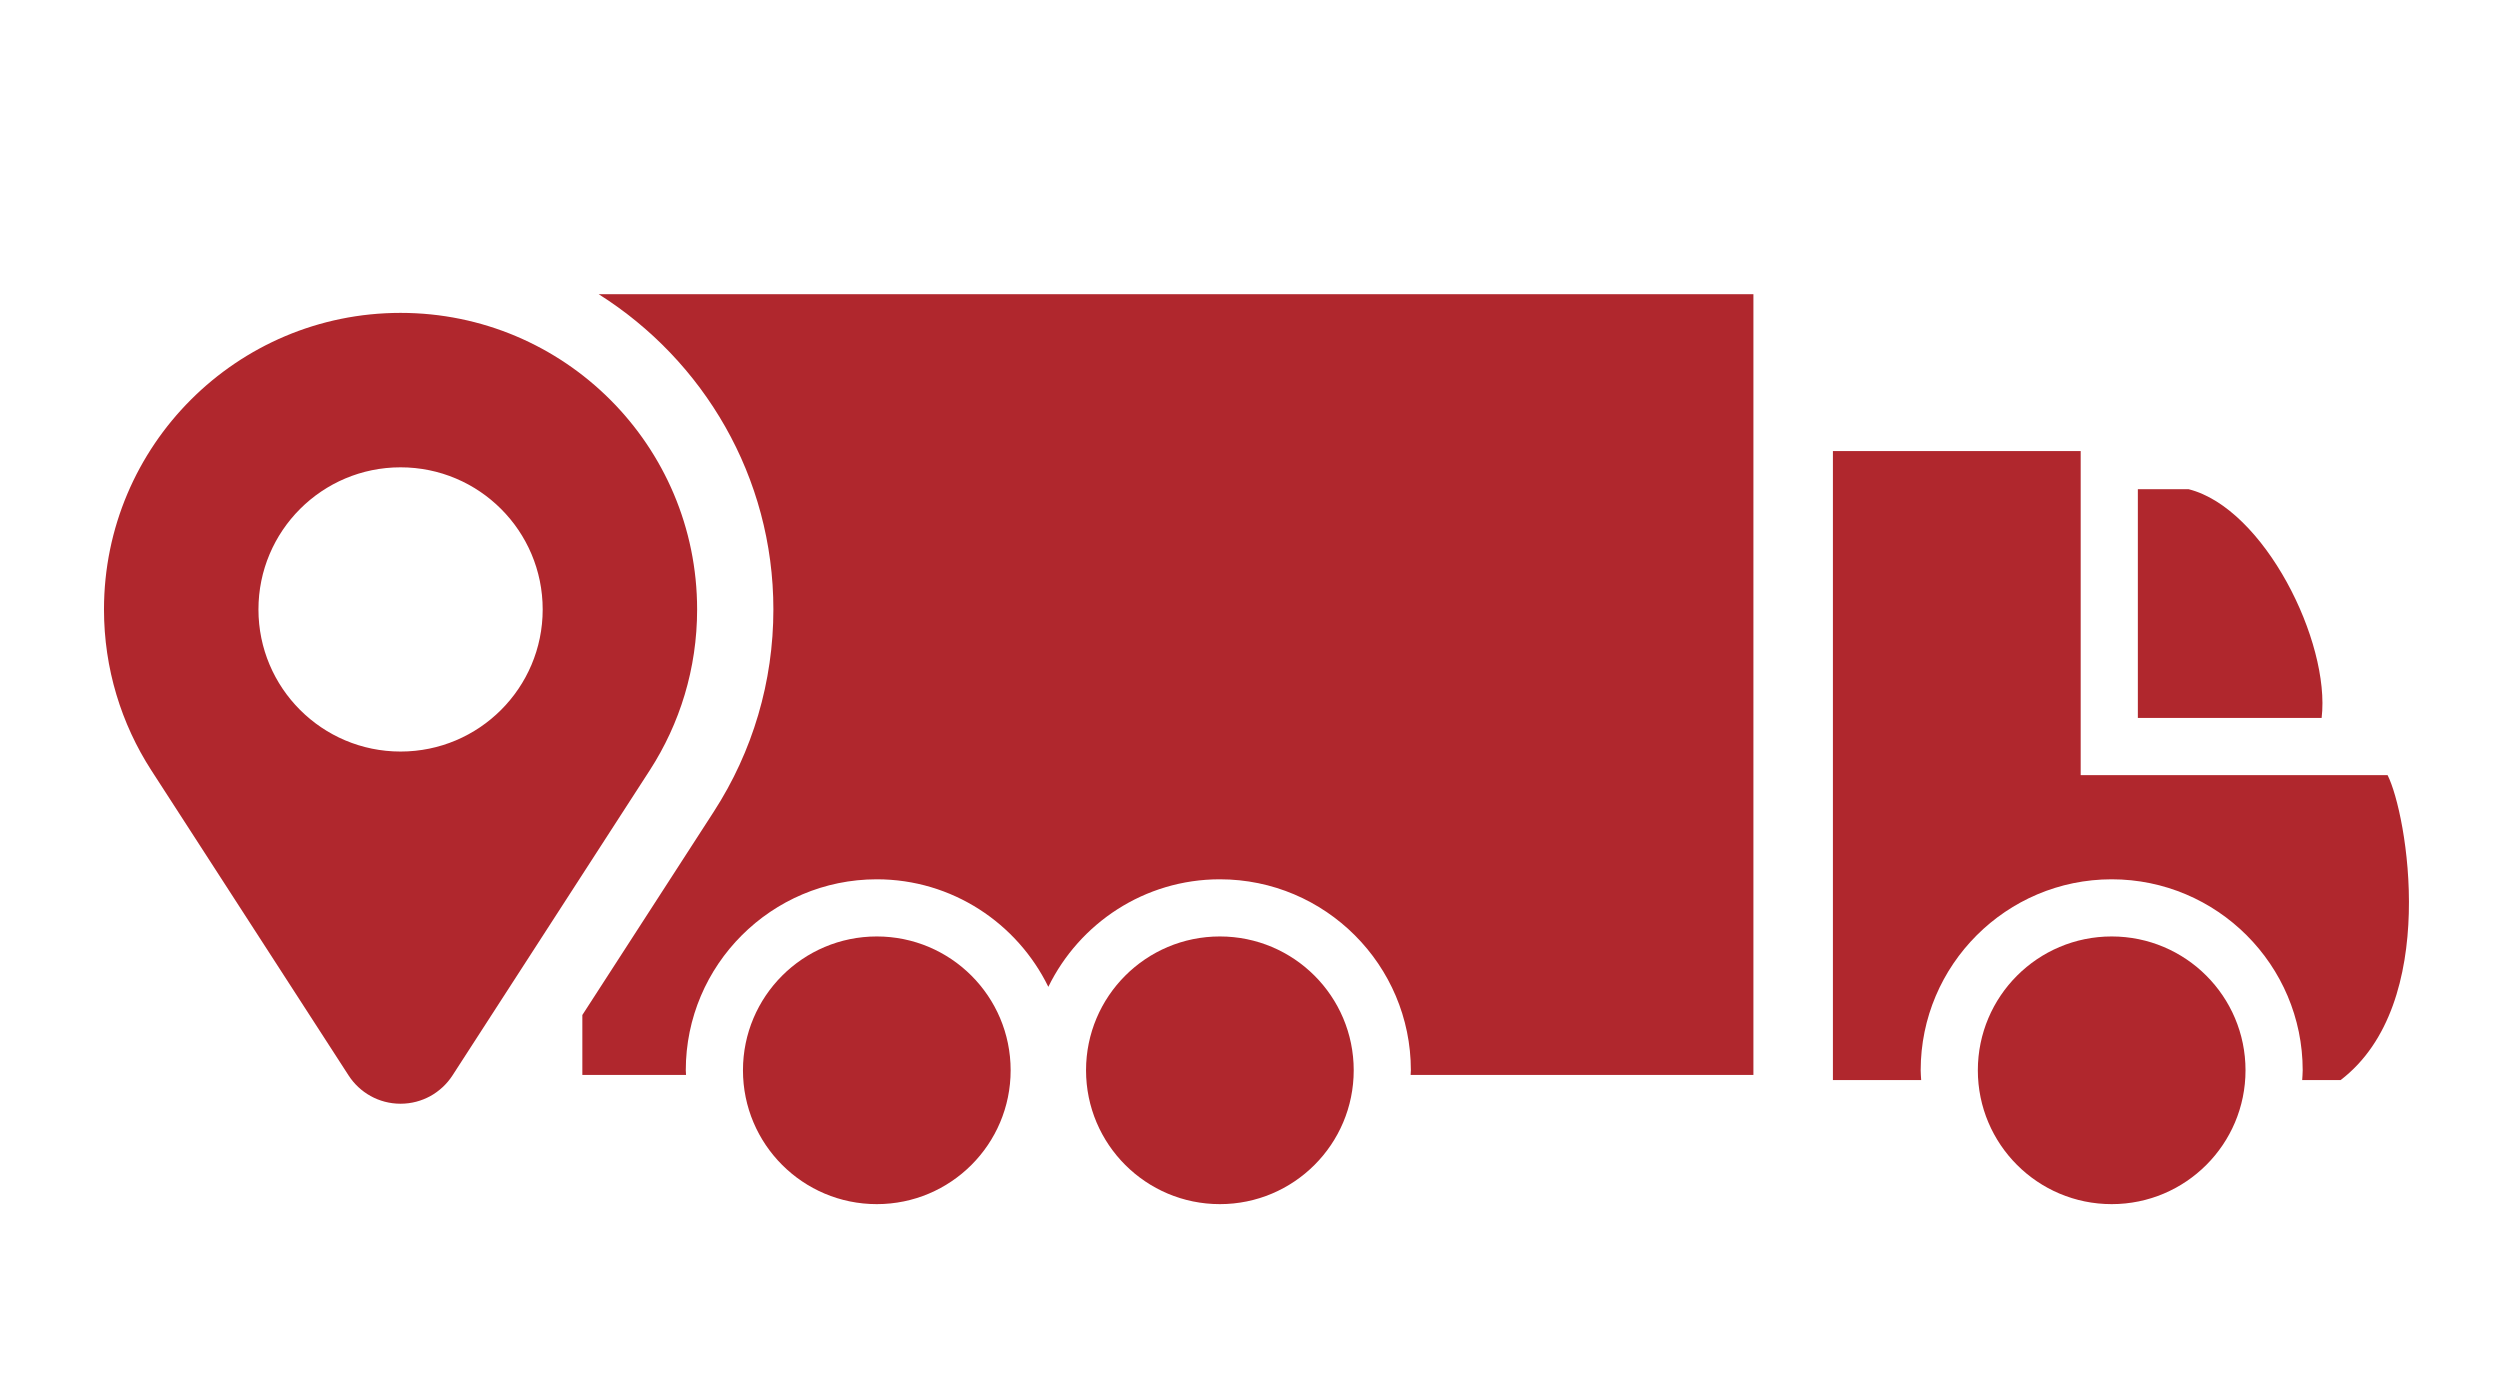 <?xml version="1.0" encoding="utf-8"?>
<!-- Generator: Adobe Illustrator 15.0.0, SVG Export Plug-In . SVG Version: 6.00 Build 0)  -->
<!DOCTYPE svg PUBLIC "-//W3C//DTD SVG 1.1//EN" "http://www.w3.org/Graphics/SVG/1.1/DTD/svg11.dtd">
<svg version="1.1" id="Capa_1" xmlns="http://www.w3.org/2000/svg" xmlns:xlink="http://www.w3.org/1999/xlink" x="0px" y="0px"
	 width="131.167px" height="72.333px" viewBox="0 0 131.167 72.333" enable-background="new 0 0 131.167 72.333"
	 xml:space="preserve">
<g>
	<path fill="#B0272D" d="M125.268,40.667h-15.271h-0.83v-17h-13v33h4.631c-0.009-0.171-0.026-0.339-0.026-0.512
		c0-5.525,4.496-10.021,10.022-10.021c5.525,0,10.021,4.496,10.021,10.021c0,0.173-0.018,0.341-0.026,0.512h2.017
		C128.042,52.667,126.287,42.667,125.268,40.667z"/>
	<path fill="#B0272D" d="M40.577,31.976c0,3.777-1.08,7.444-3.124,10.606l-6.899,10.672v3.144h5.44
		c-0.002-0.082-0.013-0.161-0.013-0.243c0-5.525,4.496-10.021,10.022-10.021c3.954,0,7.37,2.308,9,5.642
		c1.629-3.334,5.046-5.642,9-5.642c5.526,0,10.021,4.496,10.021,10.021c0,0.082-0.011,0.161-0.013,0.243h17.985V25.676v-1.862
		v-8.379H31.41C36.907,18.902,40.577,25.011,40.577,31.976z"/>
	<path fill="#B0272D" d="M121.809,37.667c0.469-4-3.021-11-6.979-12h-2.664v12h9.459H121.809z"/>
	<circle fill="#B0272D" cx="46.003" cy="56.155" r="7.022"/>
	<circle fill="#B0272D" cx="64.003" cy="56.155" r="7.022"/>
	<circle fill="#B0272D" cx="110.793" cy="56.155" r="7.022"/>
	<path fill="#B0272D" d="M21.016,16.416c-8.593,0-15.56,6.968-15.56,15.561c0,3.109,0.913,6.004,2.481,8.436l10.354,16.014
		c0.577,0.892,1.581,1.482,2.724,1.482c1.144,0,2.146-0.591,2.725-1.483l10.353-16.014c1.571-2.431,2.483-5.325,2.483-8.435
		C36.577,23.383,29.611,16.416,21.016,16.416z M21.016,39.431c-4.117,0-7.456-3.338-7.456-7.455c0-4.119,3.339-7.457,7.456-7.457
		c4.118,0,7.457,3.338,7.457,7.457C28.473,36.093,25.134,39.431,21.016,39.431z"/>
</g>
</svg>

